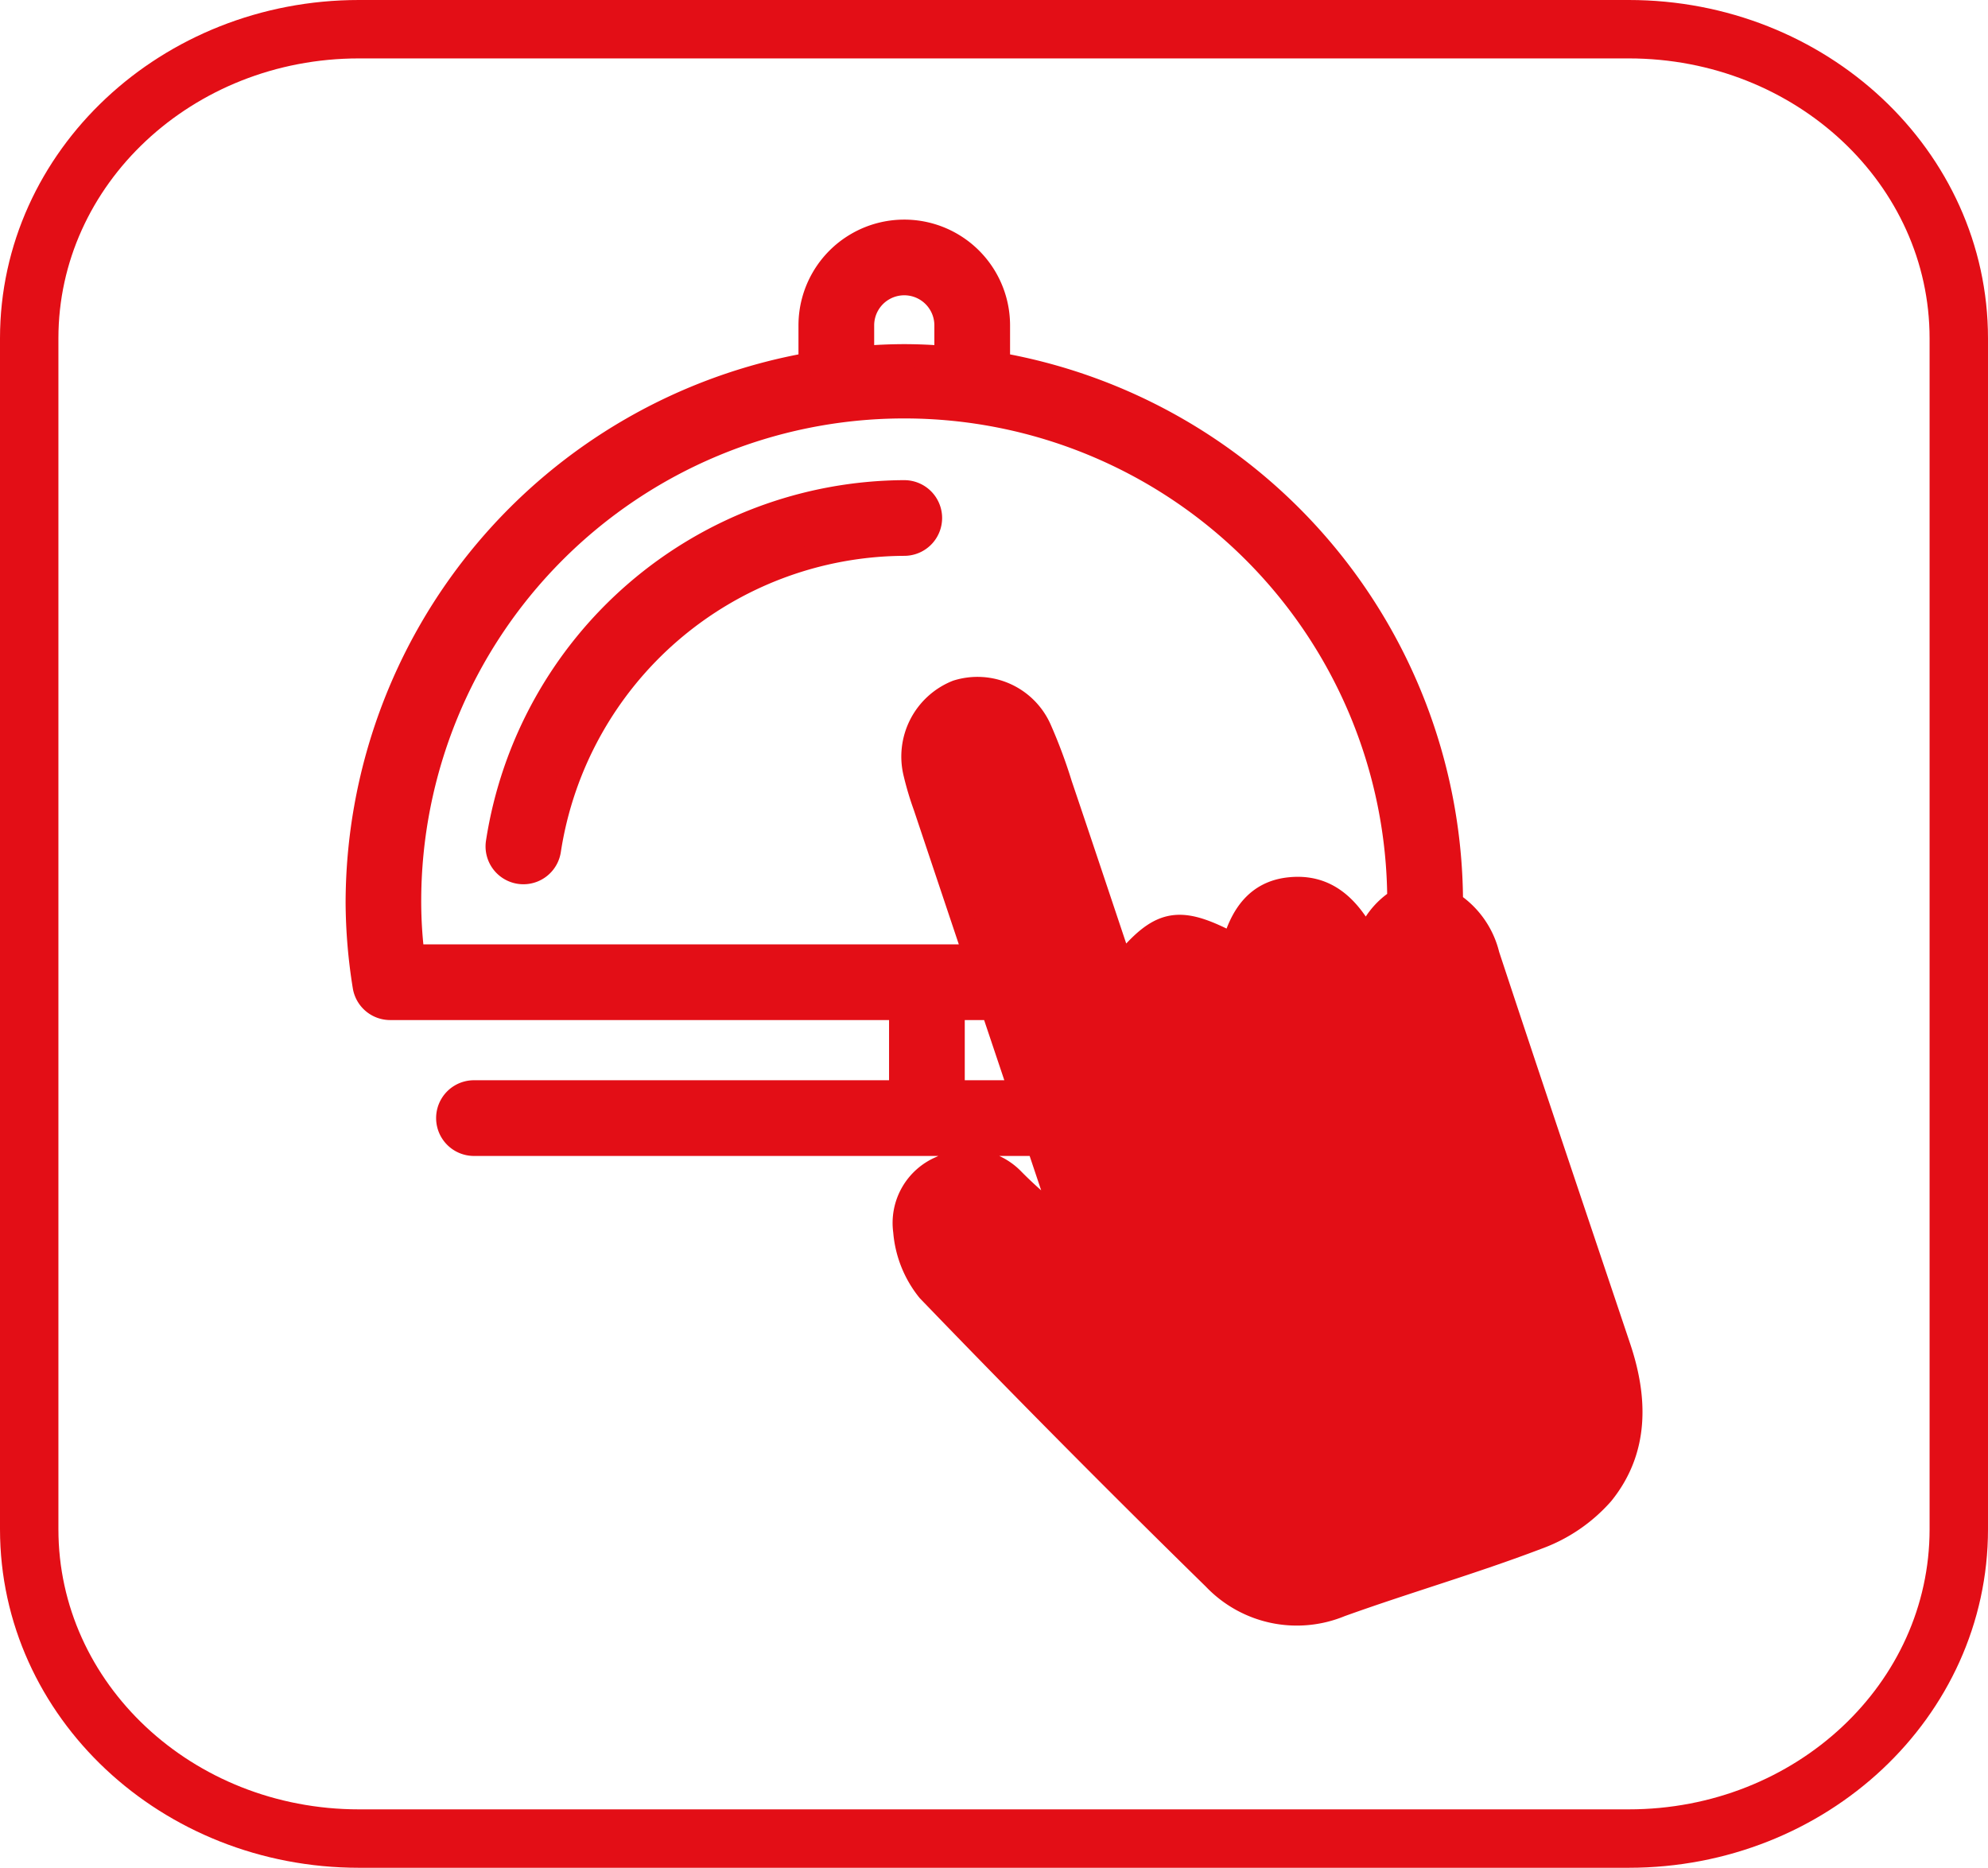 <svg xmlns="http://www.w3.org/2000/svg" width="85.087" height="79.938" viewBox="0 0 85.087 79.938">
  <g id="Raggruppa_199" data-name="Raggruppa 199" transform="translate(-149.779 -273.161)">
    <g id="Raggruppa_197" data-name="Raggruppa 197" transform="translate(151.029 274.411)">
      <path id="Tracciato_350" data-name="Tracciato 350" d="M233.616,338.611c0,7.322-6.318,13.238-14.127,13.238H165.143c-7.793,0-14.114-5.917-14.114-13.238V287.641c0-7.309,6.321-13.23,14.114-13.23h54.346c7.809,0,14.127,5.921,14.127,13.23Z" transform="translate(-151.029 -274.411)" fill="none" stroke="#e30e16" stroke-width="2.5"/>
    </g>
    <g id="Raggruppa_198" data-name="Raggruppa 198" transform="translate(165.067 283.059)">
      <path id="Tracciato_351" data-name="Tracciato 351" d="M241.585,346.7a1.12,1.12,0,0,0-1.12-1.12,17.7,17.7,0,0,0-17.409,15.011,1.12,1.12,0,1,0,2.216.328,15.443,15.443,0,0,1,15.193-13.1A1.12,1.12,0,0,0,241.585,346.7Z" transform="translate(-217.05 -334.428)" fill="#e30e16" stroke="#e30e16" stroke-width="1"/>
      <path id="Tracciato_352" data-name="Tracciato 352" d="M255.506,353.271c-1.879-5.594-3.766-11.186-5.615-16.79a3.692,3.692,0,0,0-1.565-2.223v-.011a23.448,23.448,0,0,0-19.387-23.061v-1.657a4.028,4.028,0,0,0-8.056,0v1.657A23.448,23.448,0,0,0,201.5,334.246a23.139,23.139,0,0,0,.3,3.562,1.12,1.12,0,0,0,1.107.951H224.76v3.576H206.494a1.12,1.12,0,1,0,0,2.24h24.143l.81,2.417.334,1a17.381,17.381,0,0,1-2.2-1.881,2.631,2.631,0,0,0-3.091-.539,2.568,2.568,0,0,0-1.554,2.724,4.613,4.613,0,0,0,1.011,2.532q6.022,6.251,12.225,12.325a4.882,4.882,0,0,0,5.41,1.15c2.791-1.005,5.65-1.827,8.421-2.883a6.778,6.778,0,0,0,2.78-1.89C256.291,357.667,256.246,355.476,255.506,353.271Zm-32.383-43.743a1.788,1.788,0,1,1,3.576,0v1.378c-.591-.045-1.186-.075-1.788-.075s-1.2.03-1.788.075Zm-19.387,24.718a21.173,21.173,0,0,1,42.346-.125,3.284,3.284,0,0,0-1.374,1.76c-.743-1.426-1.7-2.4-3.3-2.234-1.4.141-2.06,1.149-2.408,2.408-2.16-1.146-2.988-1.123-4.4.464h-.537c-.847-2.529-1.649-4.936-2.461-7.335a21.7,21.7,0,0,0-.875-2.353,2.925,2.925,0,0,0-3.563-1.624,2.988,2.988,0,0,0-1.79,3.5,12.894,12.894,0,0,0,.419,1.4q1.073,3.207,2.148,6.413h-24.06A19.164,19.164,0,0,1,203.736,334.246ZM227,342.335v-3.576h1.688l1.2,3.576Z" transform="translate(-201.496 -305.5)" fill="#e30e16" stroke="#e30e16" stroke-width="1"/>
    </g>
  </g>
</svg>
